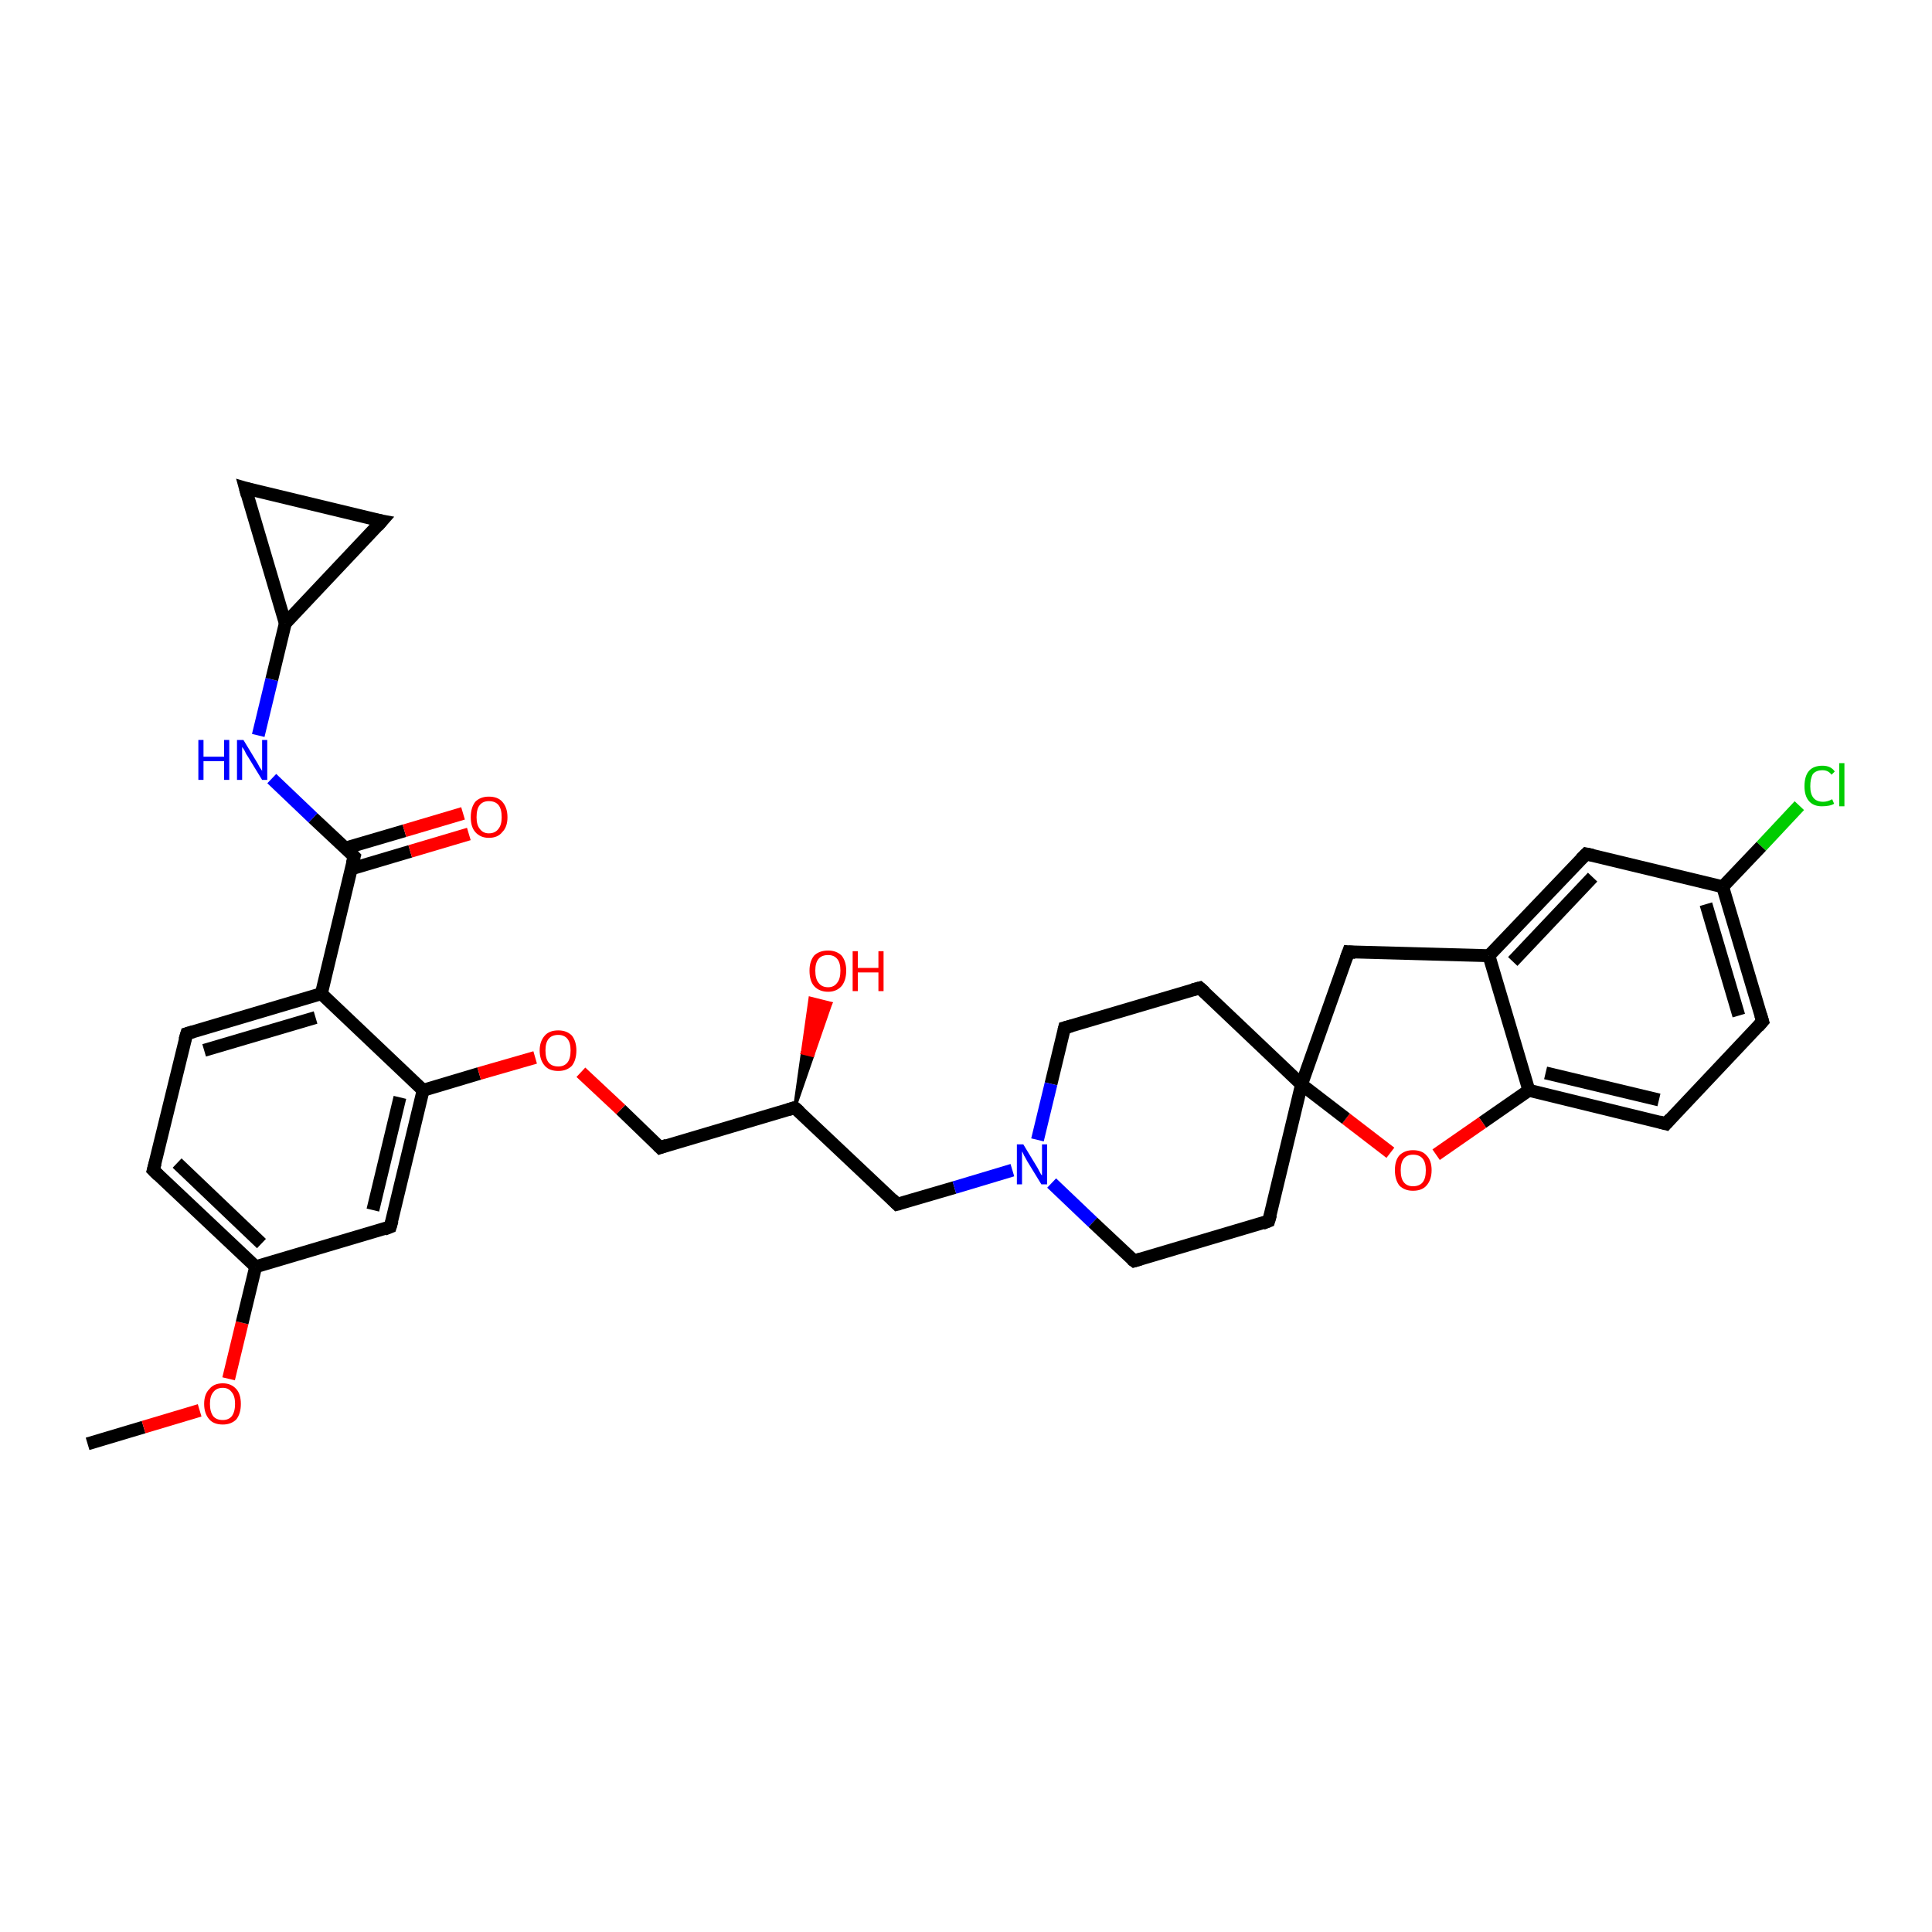 <?xml version='1.0' encoding='iso-8859-1'?>
<svg version='1.1' baseProfile='full'
              xmlns='http://www.w3.org/2000/svg'
                      xmlns:rdkit='http://www.rdkit.org/xml'
                      xmlns:xlink='http://www.w3.org/1999/xlink'
                  xml:space='preserve'
width='300px' height='300px' viewBox='0 0 300 300'>
<!-- END OF HEADER -->
<rect style='opacity:1.0;fill:#FFFFFF;stroke:none' width='300.0' height='300.0' x='0.0' y='0.0'> </rect>
<path class='bond-0 atom-0 atom-1' d='M 13.6,224.2 L 22.3,221.6' style='fill:none;fill-rule:evenodd;stroke:#000000;stroke-width:2.0px;stroke-linecap:butt;stroke-linejoin:miter;stroke-opacity:1' />
<path class='bond-0 atom-0 atom-1' d='M 22.3,221.6 L 31.0,219.0' style='fill:none;fill-rule:evenodd;stroke:#FF0000;stroke-width:2.0px;stroke-linecap:butt;stroke-linejoin:miter;stroke-opacity:1' />
<path class='bond-1 atom-1 atom-2' d='M 35.5,214.1 L 37.6,205.4' style='fill:none;fill-rule:evenodd;stroke:#FF0000;stroke-width:2.0px;stroke-linecap:butt;stroke-linejoin:miter;stroke-opacity:1' />
<path class='bond-1 atom-1 atom-2' d='M 37.6,205.4 L 39.7,196.7' style='fill:none;fill-rule:evenodd;stroke:#000000;stroke-width:2.0px;stroke-linecap:butt;stroke-linejoin:miter;stroke-opacity:1' />
<path class='bond-2 atom-2 atom-3' d='M 39.7,196.7 L 23.8,181.7' style='fill:none;fill-rule:evenodd;stroke:#000000;stroke-width:2.0px;stroke-linecap:butt;stroke-linejoin:miter;stroke-opacity:1' />
<path class='bond-2 atom-2 atom-3' d='M 40.6,193.1 L 27.5,180.6' style='fill:none;fill-rule:evenodd;stroke:#000000;stroke-width:2.0px;stroke-linecap:butt;stroke-linejoin:miter;stroke-opacity:1' />
<path class='bond-3 atom-3 atom-4' d='M 23.8,181.7 L 29.0,160.5' style='fill:none;fill-rule:evenodd;stroke:#000000;stroke-width:2.0px;stroke-linecap:butt;stroke-linejoin:miter;stroke-opacity:1' />
<path class='bond-4 atom-4 atom-5' d='M 29.0,160.5 L 49.9,154.3' style='fill:none;fill-rule:evenodd;stroke:#000000;stroke-width:2.0px;stroke-linecap:butt;stroke-linejoin:miter;stroke-opacity:1' />
<path class='bond-4 atom-4 atom-5' d='M 31.7,163.1 L 49.0,158.0' style='fill:none;fill-rule:evenodd;stroke:#000000;stroke-width:2.0px;stroke-linecap:butt;stroke-linejoin:miter;stroke-opacity:1' />
<path class='bond-5 atom-5 atom-6' d='M 49.9,154.3 L 55.0,133.0' style='fill:none;fill-rule:evenodd;stroke:#000000;stroke-width:2.0px;stroke-linecap:butt;stroke-linejoin:miter;stroke-opacity:1' />
<path class='bond-6 atom-6 atom-7' d='M 54.6,134.9 L 63.7,132.2' style='fill:none;fill-rule:evenodd;stroke:#000000;stroke-width:2.0px;stroke-linecap:butt;stroke-linejoin:miter;stroke-opacity:1' />
<path class='bond-6 atom-6 atom-7' d='M 63.7,132.2 L 72.8,129.5' style='fill:none;fill-rule:evenodd;stroke:#FF0000;stroke-width:2.0px;stroke-linecap:butt;stroke-linejoin:miter;stroke-opacity:1' />
<path class='bond-6 atom-6 atom-7' d='M 53.6,131.7 L 62.8,129.0' style='fill:none;fill-rule:evenodd;stroke:#000000;stroke-width:2.0px;stroke-linecap:butt;stroke-linejoin:miter;stroke-opacity:1' />
<path class='bond-6 atom-6 atom-7' d='M 62.8,129.0 L 71.9,126.3' style='fill:none;fill-rule:evenodd;stroke:#FF0000;stroke-width:2.0px;stroke-linecap:butt;stroke-linejoin:miter;stroke-opacity:1' />
<path class='bond-7 atom-6 atom-8' d='M 55.0,133.0 L 48.6,127.0' style='fill:none;fill-rule:evenodd;stroke:#000000;stroke-width:2.0px;stroke-linecap:butt;stroke-linejoin:miter;stroke-opacity:1' />
<path class='bond-7 atom-6 atom-8' d='M 48.6,127.0 L 42.2,120.9' style='fill:none;fill-rule:evenodd;stroke:#0000FF;stroke-width:2.0px;stroke-linecap:butt;stroke-linejoin:miter;stroke-opacity:1' />
<path class='bond-8 atom-8 atom-9' d='M 40.1,114.2 L 42.2,105.5' style='fill:none;fill-rule:evenodd;stroke:#0000FF;stroke-width:2.0px;stroke-linecap:butt;stroke-linejoin:miter;stroke-opacity:1' />
<path class='bond-8 atom-8 atom-9' d='M 42.2,105.5 L 44.3,96.8' style='fill:none;fill-rule:evenodd;stroke:#000000;stroke-width:2.0px;stroke-linecap:butt;stroke-linejoin:miter;stroke-opacity:1' />
<path class='bond-9 atom-9 atom-10' d='M 44.3,96.8 L 38.1,75.8' style='fill:none;fill-rule:evenodd;stroke:#000000;stroke-width:2.0px;stroke-linecap:butt;stroke-linejoin:miter;stroke-opacity:1' />
<path class='bond-10 atom-10 atom-11' d='M 38.1,75.8 L 59.3,80.9' style='fill:none;fill-rule:evenodd;stroke:#000000;stroke-width:2.0px;stroke-linecap:butt;stroke-linejoin:miter;stroke-opacity:1' />
<path class='bond-11 atom-5 atom-12' d='M 49.9,154.3 L 65.7,169.3' style='fill:none;fill-rule:evenodd;stroke:#000000;stroke-width:2.0px;stroke-linecap:butt;stroke-linejoin:miter;stroke-opacity:1' />
<path class='bond-12 atom-12 atom-13' d='M 65.7,169.3 L 74.4,166.7' style='fill:none;fill-rule:evenodd;stroke:#000000;stroke-width:2.0px;stroke-linecap:butt;stroke-linejoin:miter;stroke-opacity:1' />
<path class='bond-12 atom-12 atom-13' d='M 74.4,166.7 L 83.1,164.2' style='fill:none;fill-rule:evenodd;stroke:#FF0000;stroke-width:2.0px;stroke-linecap:butt;stroke-linejoin:miter;stroke-opacity:1' />
<path class='bond-13 atom-13 atom-14' d='M 90.2,166.5 L 96.4,172.3' style='fill:none;fill-rule:evenodd;stroke:#FF0000;stroke-width:2.0px;stroke-linecap:butt;stroke-linejoin:miter;stroke-opacity:1' />
<path class='bond-13 atom-13 atom-14' d='M 96.4,172.3 L 102.5,178.2' style='fill:none;fill-rule:evenodd;stroke:#000000;stroke-width:2.0px;stroke-linecap:butt;stroke-linejoin:miter;stroke-opacity:1' />
<path class='bond-14 atom-14 atom-15' d='M 102.5,178.2 L 123.4,172.0' style='fill:none;fill-rule:evenodd;stroke:#000000;stroke-width:2.0px;stroke-linecap:butt;stroke-linejoin:miter;stroke-opacity:1' />
<path class='bond-15 atom-15 atom-16' d='M 123.4,172.0 L 124.6,163.5 L 126.2,163.9 Z' style='fill:#000000;fill-rule:evenodd;fill-opacity:1;stroke:#000000;stroke-width:0.5px;stroke-linecap:butt;stroke-linejoin:miter;stroke-opacity:1;' />
<path class='bond-15 atom-15 atom-16' d='M 124.6,163.5 L 129.0,155.8 L 125.8,155.0 Z' style='fill:#FF0000;fill-rule:evenodd;fill-opacity:1;stroke:#FF0000;stroke-width:0.5px;stroke-linecap:butt;stroke-linejoin:miter;stroke-opacity:1;' />
<path class='bond-15 atom-15 atom-16' d='M 124.6,163.5 L 126.2,163.9 L 129.0,155.8 Z' style='fill:#FF0000;fill-rule:evenodd;fill-opacity:1;stroke:#FF0000;stroke-width:0.5px;stroke-linecap:butt;stroke-linejoin:miter;stroke-opacity:1;' />
<path class='bond-16 atom-15 atom-17' d='M 123.4,172.0 L 139.3,187.0' style='fill:none;fill-rule:evenodd;stroke:#000000;stroke-width:2.0px;stroke-linecap:butt;stroke-linejoin:miter;stroke-opacity:1' />
<path class='bond-17 atom-17 atom-18' d='M 139.3,187.0 L 148.2,184.4' style='fill:none;fill-rule:evenodd;stroke:#000000;stroke-width:2.0px;stroke-linecap:butt;stroke-linejoin:miter;stroke-opacity:1' />
<path class='bond-17 atom-17 atom-18' d='M 148.2,184.4 L 157.2,181.7' style='fill:none;fill-rule:evenodd;stroke:#0000FF;stroke-width:2.0px;stroke-linecap:butt;stroke-linejoin:miter;stroke-opacity:1' />
<path class='bond-18 atom-18 atom-19' d='M 163.3,183.7 L 169.7,189.8' style='fill:none;fill-rule:evenodd;stroke:#0000FF;stroke-width:2.0px;stroke-linecap:butt;stroke-linejoin:miter;stroke-opacity:1' />
<path class='bond-18 atom-18 atom-19' d='M 169.7,189.8 L 176.1,195.8' style='fill:none;fill-rule:evenodd;stroke:#000000;stroke-width:2.0px;stroke-linecap:butt;stroke-linejoin:miter;stroke-opacity:1' />
<path class='bond-19 atom-19 atom-20' d='M 176.1,195.8 L 197.0,189.6' style='fill:none;fill-rule:evenodd;stroke:#000000;stroke-width:2.0px;stroke-linecap:butt;stroke-linejoin:miter;stroke-opacity:1' />
<path class='bond-20 atom-20 atom-21' d='M 197.0,189.6 L 202.1,168.4' style='fill:none;fill-rule:evenodd;stroke:#000000;stroke-width:2.0px;stroke-linecap:butt;stroke-linejoin:miter;stroke-opacity:1' />
<path class='bond-21 atom-21 atom-22' d='M 202.1,168.4 L 209.4,147.8' style='fill:none;fill-rule:evenodd;stroke:#000000;stroke-width:2.0px;stroke-linecap:butt;stroke-linejoin:miter;stroke-opacity:1' />
<path class='bond-22 atom-22 atom-23' d='M 209.4,147.8 L 231.2,148.4' style='fill:none;fill-rule:evenodd;stroke:#000000;stroke-width:2.0px;stroke-linecap:butt;stroke-linejoin:miter;stroke-opacity:1' />
<path class='bond-23 atom-23 atom-24' d='M 231.2,148.4 L 246.3,132.6' style='fill:none;fill-rule:evenodd;stroke:#000000;stroke-width:2.0px;stroke-linecap:butt;stroke-linejoin:miter;stroke-opacity:1' />
<path class='bond-23 atom-23 atom-24' d='M 234.9,149.3 L 247.3,136.2' style='fill:none;fill-rule:evenodd;stroke:#000000;stroke-width:2.0px;stroke-linecap:butt;stroke-linejoin:miter;stroke-opacity:1' />
<path class='bond-24 atom-24 atom-25' d='M 246.3,132.6 L 267.5,137.7' style='fill:none;fill-rule:evenodd;stroke:#000000;stroke-width:2.0px;stroke-linecap:butt;stroke-linejoin:miter;stroke-opacity:1' />
<path class='bond-25 atom-25 atom-26' d='M 267.5,137.7 L 273.5,131.4' style='fill:none;fill-rule:evenodd;stroke:#000000;stroke-width:2.0px;stroke-linecap:butt;stroke-linejoin:miter;stroke-opacity:1' />
<path class='bond-25 atom-25 atom-26' d='M 273.5,131.4 L 279.4,125.1' style='fill:none;fill-rule:evenodd;stroke:#00CC00;stroke-width:2.0px;stroke-linecap:butt;stroke-linejoin:miter;stroke-opacity:1' />
<path class='bond-26 atom-25 atom-27' d='M 267.5,137.7 L 273.7,158.6' style='fill:none;fill-rule:evenodd;stroke:#000000;stroke-width:2.0px;stroke-linecap:butt;stroke-linejoin:miter;stroke-opacity:1' />
<path class='bond-26 atom-25 atom-27' d='M 264.9,140.4 L 270.0,157.7' style='fill:none;fill-rule:evenodd;stroke:#000000;stroke-width:2.0px;stroke-linecap:butt;stroke-linejoin:miter;stroke-opacity:1' />
<path class='bond-27 atom-27 atom-28' d='M 273.7,158.6 L 258.7,174.5' style='fill:none;fill-rule:evenodd;stroke:#000000;stroke-width:2.0px;stroke-linecap:butt;stroke-linejoin:miter;stroke-opacity:1' />
<path class='bond-28 atom-28 atom-29' d='M 258.7,174.5 L 237.4,169.3' style='fill:none;fill-rule:evenodd;stroke:#000000;stroke-width:2.0px;stroke-linecap:butt;stroke-linejoin:miter;stroke-opacity:1' />
<path class='bond-28 atom-28 atom-29' d='M 257.6,170.8 L 240.0,166.6' style='fill:none;fill-rule:evenodd;stroke:#000000;stroke-width:2.0px;stroke-linecap:butt;stroke-linejoin:miter;stroke-opacity:1' />
<path class='bond-29 atom-29 atom-30' d='M 237.4,169.3 L 230.2,174.3' style='fill:none;fill-rule:evenodd;stroke:#000000;stroke-width:2.0px;stroke-linecap:butt;stroke-linejoin:miter;stroke-opacity:1' />
<path class='bond-29 atom-29 atom-30' d='M 230.2,174.3 L 223.0,179.3' style='fill:none;fill-rule:evenodd;stroke:#FF0000;stroke-width:2.0px;stroke-linecap:butt;stroke-linejoin:miter;stroke-opacity:1' />
<path class='bond-30 atom-21 atom-31' d='M 202.1,168.4 L 186.3,153.4' style='fill:none;fill-rule:evenodd;stroke:#000000;stroke-width:2.0px;stroke-linecap:butt;stroke-linejoin:miter;stroke-opacity:1' />
<path class='bond-31 atom-31 atom-32' d='M 186.3,153.4 L 165.3,159.6' style='fill:none;fill-rule:evenodd;stroke:#000000;stroke-width:2.0px;stroke-linecap:butt;stroke-linejoin:miter;stroke-opacity:1' />
<path class='bond-32 atom-12 atom-33' d='M 65.7,169.3 L 60.6,190.5' style='fill:none;fill-rule:evenodd;stroke:#000000;stroke-width:2.0px;stroke-linecap:butt;stroke-linejoin:miter;stroke-opacity:1' />
<path class='bond-32 atom-12 atom-33' d='M 62.1,170.4 L 57.9,187.9' style='fill:none;fill-rule:evenodd;stroke:#000000;stroke-width:2.0px;stroke-linecap:butt;stroke-linejoin:miter;stroke-opacity:1' />
<path class='bond-33 atom-33 atom-2' d='M 60.6,190.5 L 39.7,196.7' style='fill:none;fill-rule:evenodd;stroke:#000000;stroke-width:2.0px;stroke-linecap:butt;stroke-linejoin:miter;stroke-opacity:1' />
<path class='bond-34 atom-11 atom-9' d='M 59.3,80.9 L 44.3,96.8' style='fill:none;fill-rule:evenodd;stroke:#000000;stroke-width:2.0px;stroke-linecap:butt;stroke-linejoin:miter;stroke-opacity:1' />
<path class='bond-35 atom-32 atom-18' d='M 165.3,159.6 L 163.2,168.3' style='fill:none;fill-rule:evenodd;stroke:#000000;stroke-width:2.0px;stroke-linecap:butt;stroke-linejoin:miter;stroke-opacity:1' />
<path class='bond-35 atom-32 atom-18' d='M 163.2,168.3 L 161.1,177.0' style='fill:none;fill-rule:evenodd;stroke:#0000FF;stroke-width:2.0px;stroke-linecap:butt;stroke-linejoin:miter;stroke-opacity:1' />
<path class='bond-36 atom-30 atom-21' d='M 215.9,179.0 L 209.0,173.7' style='fill:none;fill-rule:evenodd;stroke:#FF0000;stroke-width:2.0px;stroke-linecap:butt;stroke-linejoin:miter;stroke-opacity:1' />
<path class='bond-36 atom-30 atom-21' d='M 209.0,173.7 L 202.1,168.4' style='fill:none;fill-rule:evenodd;stroke:#000000;stroke-width:2.0px;stroke-linecap:butt;stroke-linejoin:miter;stroke-opacity:1' />
<path class='bond-37 atom-29 atom-23' d='M 237.4,169.3 L 231.2,148.4' style='fill:none;fill-rule:evenodd;stroke:#000000;stroke-width:2.0px;stroke-linecap:butt;stroke-linejoin:miter;stroke-opacity:1' />
<path d='M 24.6,182.5 L 23.8,181.7 L 24.1,180.6' style='fill:none;stroke:#000000;stroke-width:2.0px;stroke-linecap:butt;stroke-linejoin:miter;stroke-opacity:1;' />
<path d='M 28.7,161.5 L 29.0,160.5 L 30.0,160.2' style='fill:none;stroke:#000000;stroke-width:2.0px;stroke-linecap:butt;stroke-linejoin:miter;stroke-opacity:1;' />
<path d='M 54.7,134.1 L 55.0,133.0 L 54.7,132.7' style='fill:none;stroke:#000000;stroke-width:2.0px;stroke-linecap:butt;stroke-linejoin:miter;stroke-opacity:1;' />
<path d='M 38.4,76.9 L 38.1,75.8 L 39.1,76.1' style='fill:none;stroke:#000000;stroke-width:2.0px;stroke-linecap:butt;stroke-linejoin:miter;stroke-opacity:1;' />
<path d='M 58.2,80.7 L 59.3,80.9 L 58.6,81.7' style='fill:none;stroke:#000000;stroke-width:2.0px;stroke-linecap:butt;stroke-linejoin:miter;stroke-opacity:1;' />
<path d='M 102.2,177.9 L 102.5,178.2 L 103.6,177.8' style='fill:none;stroke:#000000;stroke-width:2.0px;stroke-linecap:butt;stroke-linejoin:miter;stroke-opacity:1;' />
<path d='M 122.4,172.3 L 123.4,172.0 L 124.2,172.7' style='fill:none;stroke:#000000;stroke-width:2.0px;stroke-linecap:butt;stroke-linejoin:miter;stroke-opacity:1;' />
<path d='M 138.5,186.2 L 139.3,187.0 L 139.7,186.9' style='fill:none;stroke:#000000;stroke-width:2.0px;stroke-linecap:butt;stroke-linejoin:miter;stroke-opacity:1;' />
<path d='M 175.7,195.5 L 176.1,195.8 L 177.1,195.5' style='fill:none;stroke:#000000;stroke-width:2.0px;stroke-linecap:butt;stroke-linejoin:miter;stroke-opacity:1;' />
<path d='M 196.0,190.0 L 197.0,189.6 L 197.3,188.6' style='fill:none;stroke:#000000;stroke-width:2.0px;stroke-linecap:butt;stroke-linejoin:miter;stroke-opacity:1;' />
<path d='M 209.0,148.9 L 209.4,147.8 L 210.5,147.9' style='fill:none;stroke:#000000;stroke-width:2.0px;stroke-linecap:butt;stroke-linejoin:miter;stroke-opacity:1;' />
<path d='M 245.5,133.4 L 246.3,132.6 L 247.3,132.8' style='fill:none;stroke:#000000;stroke-width:2.0px;stroke-linecap:butt;stroke-linejoin:miter;stroke-opacity:1;' />
<path d='M 273.4,157.6 L 273.7,158.6 L 273.0,159.4' style='fill:none;stroke:#000000;stroke-width:2.0px;stroke-linecap:butt;stroke-linejoin:miter;stroke-opacity:1;' />
<path d='M 259.4,173.7 L 258.7,174.5 L 257.6,174.2' style='fill:none;stroke:#000000;stroke-width:2.0px;stroke-linecap:butt;stroke-linejoin:miter;stroke-opacity:1;' />
<path d='M 187.1,154.1 L 186.3,153.4 L 185.2,153.7' style='fill:none;stroke:#000000;stroke-width:2.0px;stroke-linecap:butt;stroke-linejoin:miter;stroke-opacity:1;' />
<path d='M 166.4,159.3 L 165.3,159.6 L 165.2,160.0' style='fill:none;stroke:#000000;stroke-width:2.0px;stroke-linecap:butt;stroke-linejoin:miter;stroke-opacity:1;' />
<path d='M 60.9,189.5 L 60.6,190.5 L 59.6,190.9' style='fill:none;stroke:#000000;stroke-width:2.0px;stroke-linecap:butt;stroke-linejoin:miter;stroke-opacity:1;' />
<path class='atom-1' d='M 31.7 218.0
Q 31.7 216.5, 32.5 215.7
Q 33.2 214.8, 34.6 214.8
Q 35.9 214.8, 36.7 215.7
Q 37.4 216.5, 37.4 218.0
Q 37.4 219.5, 36.7 220.4
Q 35.9 221.2, 34.6 221.2
Q 33.2 221.2, 32.5 220.4
Q 31.7 219.5, 31.7 218.0
M 34.6 220.5
Q 35.5 220.5, 36.0 219.9
Q 36.5 219.2, 36.5 218.0
Q 36.5 216.8, 36.0 216.2
Q 35.5 215.5, 34.6 215.5
Q 33.6 215.5, 33.1 216.2
Q 32.6 216.8, 32.6 218.0
Q 32.6 219.2, 33.1 219.9
Q 33.6 220.5, 34.6 220.5
' fill='#FF0000'/>
<path class='atom-7' d='M 73.1 126.9
Q 73.1 125.4, 73.8 124.5
Q 74.6 123.7, 75.9 123.7
Q 77.3 123.7, 78.0 124.5
Q 78.8 125.4, 78.8 126.9
Q 78.8 128.4, 78.0 129.2
Q 77.3 130.1, 75.9 130.1
Q 74.6 130.1, 73.8 129.2
Q 73.1 128.4, 73.1 126.9
M 75.9 129.4
Q 76.9 129.4, 77.4 128.7
Q 77.9 128.1, 77.9 126.9
Q 77.9 125.6, 77.4 125.0
Q 76.9 124.4, 75.9 124.4
Q 75.0 124.4, 74.5 125.0
Q 74.0 125.6, 74.0 126.9
Q 74.0 128.1, 74.5 128.7
Q 75.0 129.4, 75.9 129.4
' fill='#FF0000'/>
<path class='atom-8' d='M 30.8 114.9
L 31.6 114.9
L 31.6 117.5
L 34.8 117.5
L 34.8 114.9
L 35.6 114.9
L 35.6 121.1
L 34.8 121.1
L 34.8 118.2
L 31.6 118.2
L 31.6 121.1
L 30.8 121.1
L 30.8 114.9
' fill='#0000FF'/>
<path class='atom-8' d='M 37.8 114.9
L 39.8 118.2
Q 40.0 118.5, 40.3 119.1
Q 40.7 119.7, 40.7 119.7
L 40.7 114.9
L 41.5 114.9
L 41.5 121.1
L 40.7 121.1
L 38.5 117.5
Q 38.2 117.1, 38.0 116.6
Q 37.7 116.1, 37.6 116.0
L 37.6 121.1
L 36.8 121.1
L 36.8 114.9
L 37.8 114.9
' fill='#0000FF'/>
<path class='atom-13' d='M 83.8 163.1
Q 83.8 161.7, 84.6 160.8
Q 85.3 160.0, 86.7 160.0
Q 88.0 160.0, 88.8 160.8
Q 89.5 161.7, 89.5 163.1
Q 89.5 164.6, 88.8 165.5
Q 88.0 166.3, 86.7 166.3
Q 85.3 166.3, 84.6 165.5
Q 83.8 164.6, 83.8 163.1
M 86.7 165.6
Q 87.6 165.6, 88.1 165.0
Q 88.6 164.4, 88.6 163.1
Q 88.6 161.9, 88.1 161.3
Q 87.6 160.7, 86.7 160.7
Q 85.7 160.7, 85.2 161.3
Q 84.7 161.9, 84.7 163.1
Q 84.7 164.4, 85.2 165.0
Q 85.7 165.6, 86.7 165.6
' fill='#FF0000'/>
<path class='atom-16' d='M 125.7 150.7
Q 125.7 149.3, 126.4 148.4
Q 127.2 147.6, 128.6 147.6
Q 129.9 147.6, 130.7 148.4
Q 131.4 149.3, 131.4 150.7
Q 131.4 152.2, 130.7 153.1
Q 129.9 154.0, 128.6 154.0
Q 127.2 154.0, 126.4 153.1
Q 125.7 152.3, 125.7 150.7
M 128.6 153.3
Q 129.5 153.3, 130.0 152.6
Q 130.5 152.0, 130.5 150.7
Q 130.5 149.5, 130.0 148.9
Q 129.5 148.3, 128.6 148.3
Q 127.6 148.3, 127.1 148.9
Q 126.6 149.5, 126.6 150.7
Q 126.6 152.0, 127.1 152.6
Q 127.6 153.3, 128.6 153.3
' fill='#FF0000'/>
<path class='atom-16' d='M 132.4 147.7
L 133.2 147.7
L 133.2 150.3
L 136.4 150.3
L 136.4 147.7
L 137.2 147.7
L 137.2 153.9
L 136.4 153.9
L 136.4 151.0
L 133.2 151.0
L 133.2 153.9
L 132.4 153.9
L 132.4 147.7
' fill='#FF0000'/>
<path class='atom-18' d='M 158.9 177.7
L 160.9 181.0
Q 161.1 181.3, 161.4 181.9
Q 161.7 182.5, 161.8 182.5
L 161.8 177.7
L 162.6 177.7
L 162.6 183.9
L 161.7 183.9
L 159.5 180.3
Q 159.3 179.9, 159.0 179.4
Q 158.8 178.9, 158.7 178.8
L 158.7 183.9
L 157.9 183.9
L 157.9 177.7
L 158.9 177.7
' fill='#0000FF'/>
<path class='atom-26' d='M 280.2 122.1
Q 280.2 120.5, 280.9 119.7
Q 281.6 118.9, 283.0 118.9
Q 284.3 118.9, 284.9 119.8
L 284.4 120.3
Q 283.9 119.6, 283.0 119.6
Q 282.0 119.6, 281.5 120.2
Q 281.1 120.9, 281.1 122.1
Q 281.1 123.3, 281.6 123.9
Q 282.1 124.5, 283.1 124.5
Q 283.8 124.5, 284.5 124.1
L 284.8 124.8
Q 284.5 125.0, 284.0 125.1
Q 283.5 125.2, 282.9 125.2
Q 281.6 125.2, 280.9 124.4
Q 280.2 123.6, 280.2 122.1
' fill='#00CC00'/>
<path class='atom-26' d='M 285.6 118.5
L 286.4 118.5
L 286.4 125.2
L 285.6 125.2
L 285.6 118.5
' fill='#00CC00'/>
<path class='atom-30' d='M 216.6 181.7
Q 216.6 180.2, 217.3 179.4
Q 218.1 178.6, 219.4 178.6
Q 220.8 178.6, 221.5 179.4
Q 222.3 180.2, 222.3 181.7
Q 222.3 183.2, 221.5 184.1
Q 220.8 184.9, 219.4 184.9
Q 218.1 184.9, 217.3 184.1
Q 216.6 183.2, 216.6 181.7
M 219.4 184.2
Q 220.4 184.2, 220.9 183.6
Q 221.4 183.0, 221.4 181.7
Q 221.4 180.5, 220.9 179.9
Q 220.4 179.3, 219.4 179.3
Q 218.5 179.3, 218.0 179.9
Q 217.5 180.5, 217.5 181.7
Q 217.5 183.0, 218.0 183.6
Q 218.5 184.2, 219.4 184.2
' fill='#FF0000'/>
</svg>
